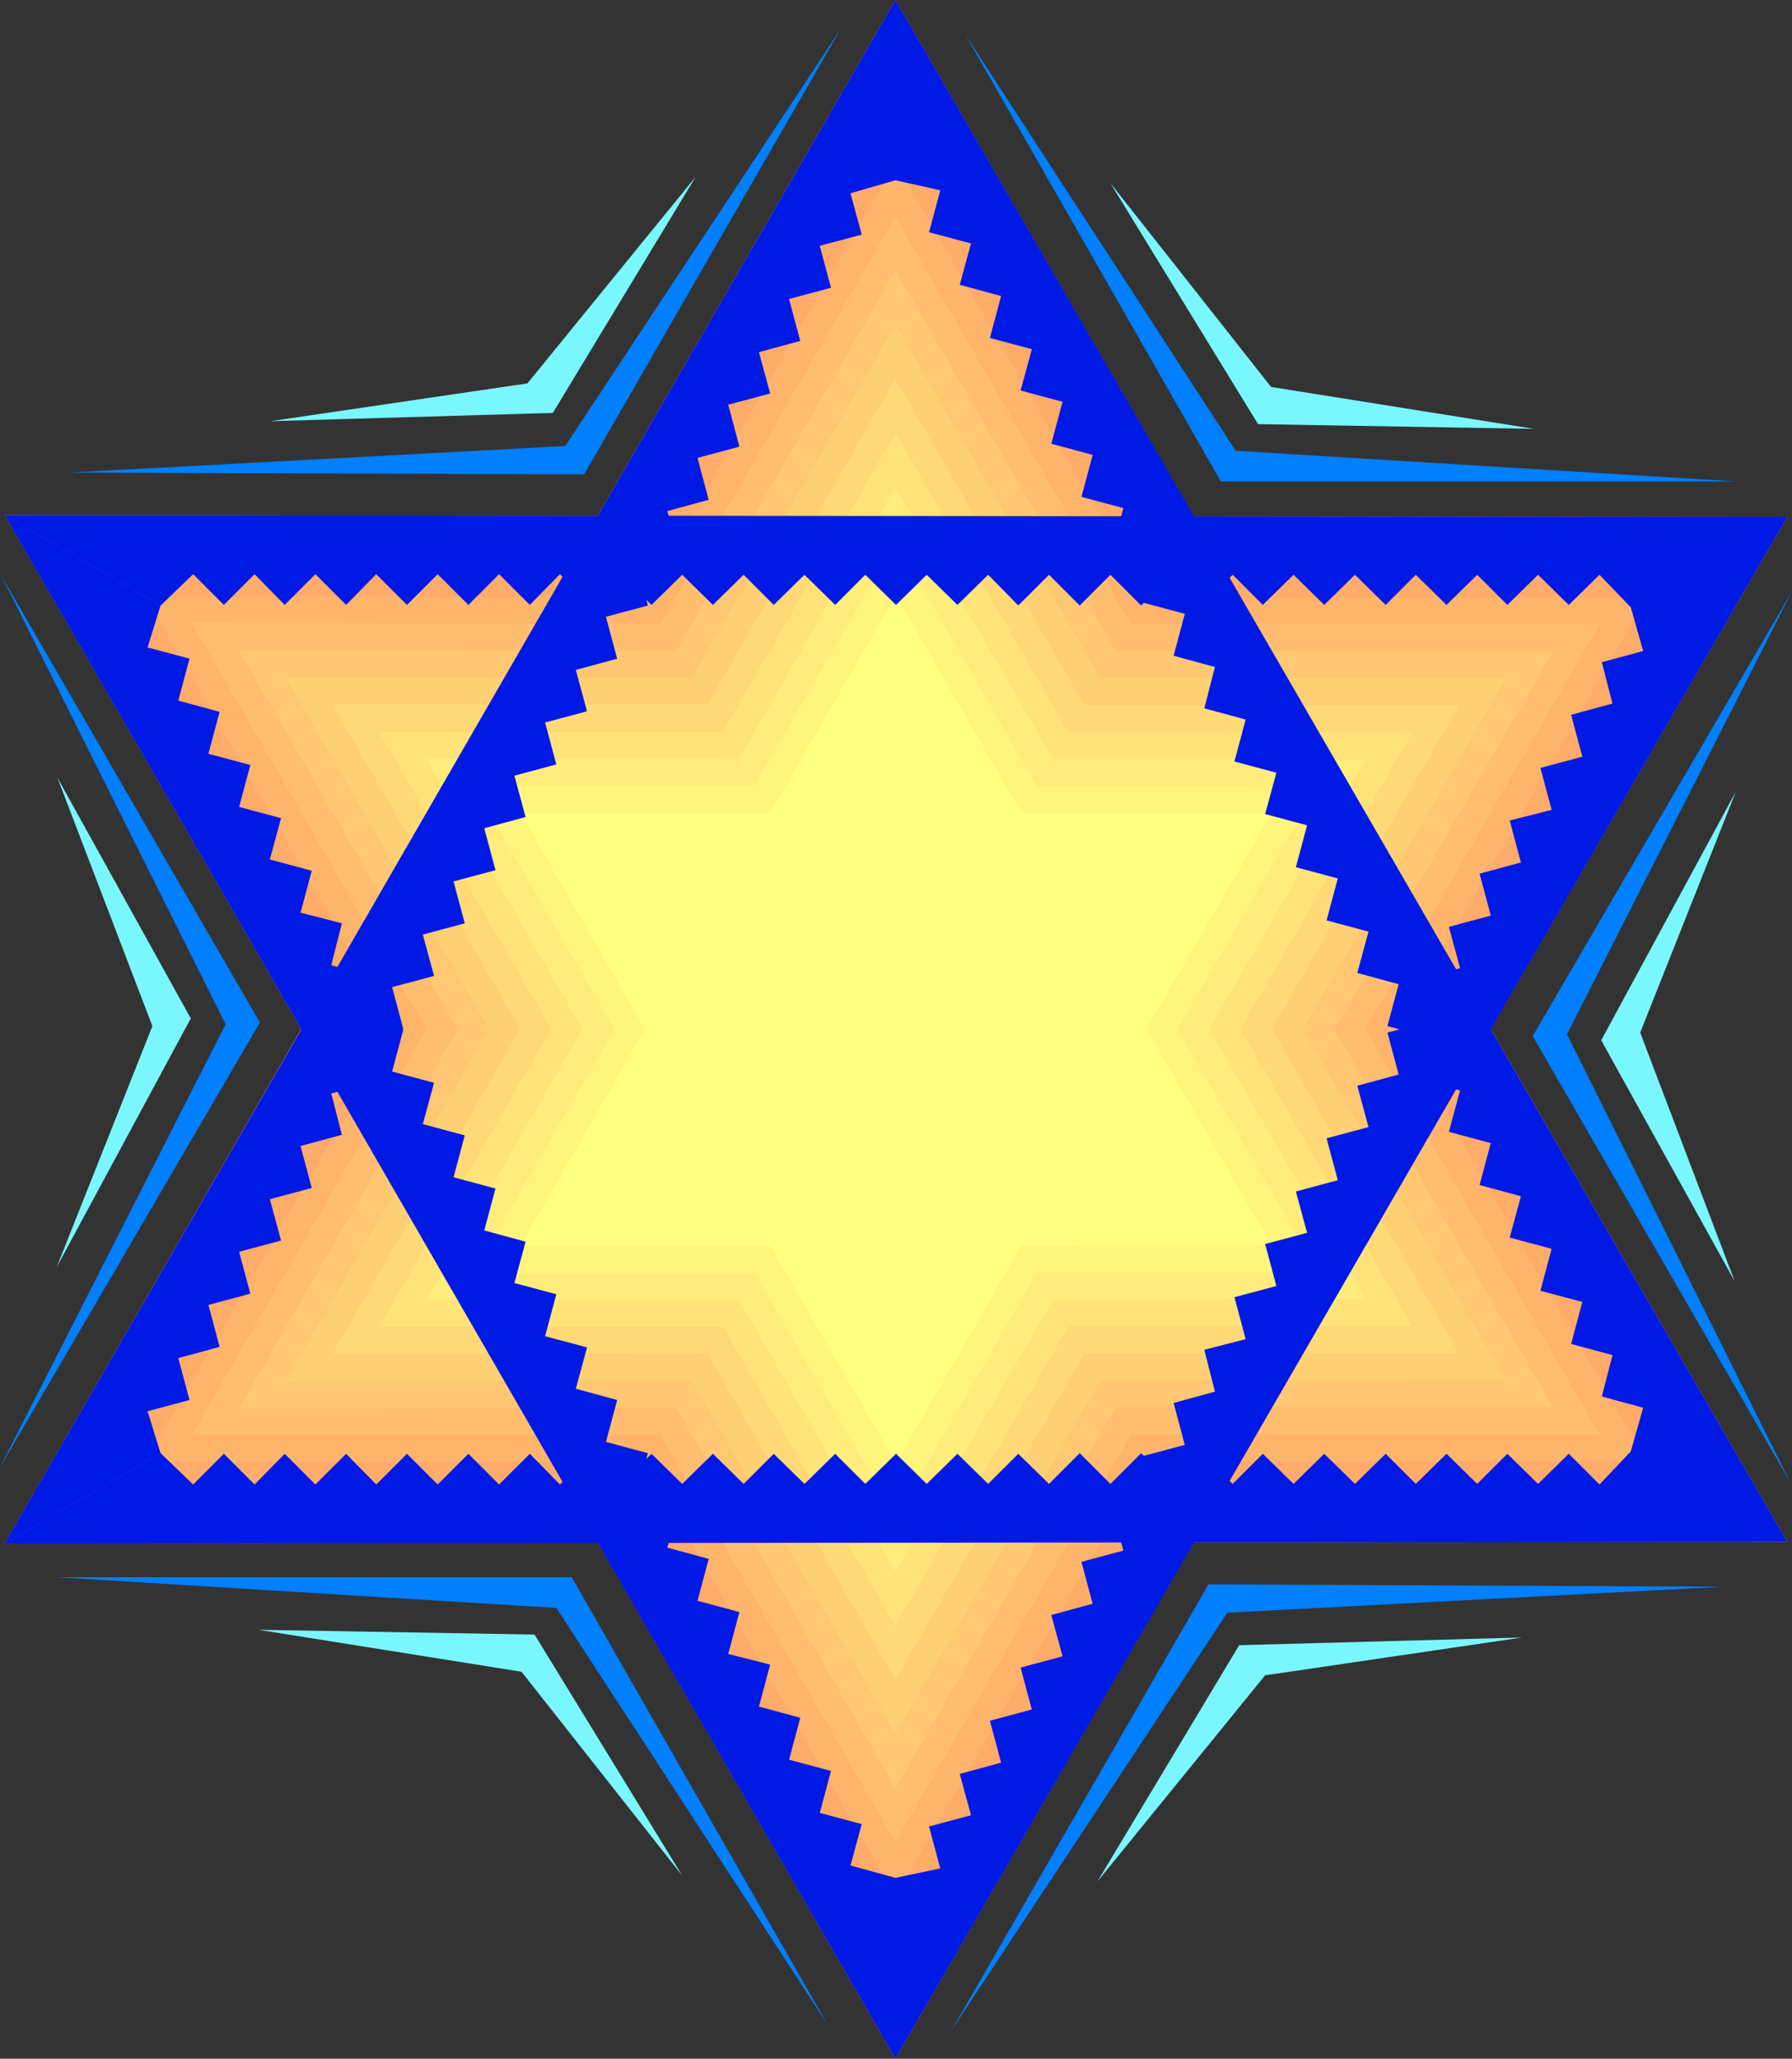 <?xml version="1.0" encoding="UTF-8" standalone="no"?>
<svg
   version="1.0"
   width="129.724mm"
   height="149.005mm"
   id="svg26"
   sodipodi:docname="Star of David 35.wmf"
   xmlns:inkscape="http://www.inkscape.org/namespaces/inkscape"
   xmlns:sodipodi="http://sodipodi.sourceforge.net/DTD/sodipodi-0.dtd"
   xmlns="http://www.w3.org/2000/svg"
   xmlns:svg="http://www.w3.org/2000/svg">
  <rect width="100%" height="100%" fill="#333333" stroke="none"/>
  <sodipodi:namedview
     id="namedview26"
     pagecolor="#ffffff"
     bordercolor="#000000"
     borderopacity="0.25"
     inkscape:showpageshadow="2"
     inkscape:pageopacity="0.0"
     inkscape:pagecheckerboard="0"
     inkscape:deskcolor="#d1d1d1"
     inkscape:document-units="mm" />
  <defs
     id="defs1">
    <pattern
       id="WMFhbasepattern"
       patternUnits="userSpaceOnUse"
       width="6"
       height="6"
       x="0"
       y="0" />
  </defs>
  <path
     style="fill:#ff9966;fill-opacity:1;fill-rule:evenodd;stroke:none"
     d="M 407.878,281.503 489.001,141.398 326.593,141.236 244.985,0 163.539,141.075 1.293,140.913 82.416,281.503 1.293,422.255 l 162.246,-0.323 81.446,141.236 81.608,-141.236 162.408,-0.162 z"
     id="path1" />
  <path
     style="fill:#ffa268;fill-opacity:1;fill-rule:evenodd;stroke:none"
     d="M 399.313,281.503 476.073,148.67 H 322.392 L 244.985,14.867 167.741,148.508 14.059,148.347 90.981,281.503 14.059,414.822 l 153.681,-0.162 77.245,133.641 77.406,-133.803 153.681,-0.162 z"
     id="path2" />
  <path
     style="fill:#ffab6a;fill-opacity:1;fill-rule:evenodd;stroke:none"
     d="M 390.748,281.503 463.307,156.103 H 318.028 L 244.985,29.572 172.104,155.942 26.826,155.78 99.545,281.503 26.826,407.388 l 145.278,-0.162 72.882,126.369 73.043,-126.531 h 145.278 z"
     id="path3" />
  <path
     style="fill:#ffb46c;fill-opacity:1;fill-rule:evenodd;stroke:none"
     d="M 382.184,281.503 450.54,163.537 313.827,163.375 244.985,44.439 176.305,163.375 39.754,163.214 108.11,281.503 39.754,399.955 l 136.552,-0.162 68.68,118.936 68.842,-118.936 136.713,-0.162 z"
     id="path4" />
  <path
     style="fill:#ffbe6f;fill-opacity:1;fill-rule:evenodd;stroke:none"
     d="M 373.619,281.503 437.612,170.809 H 309.464 L 244.985,59.306 180.669,170.647 52.52,170.486 116.675,281.503 52.52,392.521 H 180.669 l 64.317,111.341 64.478,-111.502 h 128.149 z"
     id="path5" />
  <path
     style="fill:#ffc771;fill-opacity:1;fill-rule:evenodd;stroke:none"
     d="M 365.054,281.503 424.846,178.242 305.262,178.081 244.985,74.012 185.032,178.081 65.448,177.919 125.24,281.503 65.448,385.249 185.032,385.088 244.985,489.157 305.262,384.926 H 424.846 Z"
     id="path6" />
  <path
     style="fill:#ffd073;fill-opacity:1;fill-rule:evenodd;stroke:none"
     d="m 356.489,281.503 55.429,-95.828 -110.857,-0.162 -56.075,-96.635 -55.752,96.635 -111.019,-0.162 55.59,96.151 -55.59,96.312 111.019,-0.162 55.752,96.635 56.075,-96.635 110.857,-0.162 z"
     id="path7" />
  <path
     style="fill:#ffd976;fill-opacity:1;fill-rule:evenodd;stroke:none"
     d="m 347.924,281.503 51.227,-88.556 H 296.697 l -51.712,-89.202 -51.389,89.04 H 90.981 l 51.389,88.717 -51.389,88.879 102.616,-0.162 51.389,89.202 51.712,-89.202 h 102.454 z"
     id="path8" />
  <path
     style="fill:#ffe378;fill-opacity:1;fill-rule:evenodd;stroke:none"
     d="m 339.36,281.503 47.026,-81.122 h -94.051 l -47.349,-81.93 -47.187,81.768 h -94.051 l 47.026,81.284 -47.026,81.445 h 94.051 l 47.187,81.768 47.349,-81.93 h 94.051 z"
     id="path9" />
  <path
     style="fill:#ffec7a;fill-opacity:1;fill-rule:evenodd;stroke:none"
     d="m 330.795,281.503 42.824,-73.689 -85.486,-0.162 -43.147,-74.335 -42.824,74.335 -85.486,-0.162 42.662,74.012 -42.662,74.173 85.486,-0.162 42.824,74.335 43.147,-74.335 85.486,-0.162 z"
     id="path10" />
  <path
     style="fill:#fff57d;fill-opacity:1;fill-rule:evenodd;stroke:none"
     d="m 322.23,281.503 38.461,-66.417 h -76.922 l -38.622,-67.063 -38.784,66.901 h -76.922 l 38.622,66.578 -38.622,66.74 h 76.922 l 38.784,66.901 38.622,-67.063 h 76.922 z"
     id="path11" />
  <path
     style="fill:#ffff7f;fill-opacity:1;fill-rule:evenodd;stroke:none"
     d="m 313.665,281.503 34.259,-58.983 -68.518,-0.162 -34.259,-59.468 -34.421,59.468 h -68.357 l 34.098,59.145 -34.098,59.306 h 68.357 l 34.421,59.468 34.259,-59.468 68.518,-0.162 z"
     id="path12" />
  <path
     style="fill:#0019e5;fill-opacity:1;fill-rule:evenodd;stroke:none"
     d="m 244.985,0 244.016,421.77 -487.708,0.485 42.662,-24.724 8.888,8.565 8.403,-8.403 8.403,8.403 8.242,-8.403 8.403,8.403 8.403,-8.403 8.242,8.403 8.403,-8.403 8.403,8.403 8.403,-8.403 8.403,8.403 8.403,-8.403 8.242,8.403 8.403,-8.403 8.403,8.241 8.242,-8.241 8.403,8.241 8.403,-8.241 8.403,8.241 8.242,-8.241 8.403,8.241 8.403,-8.241 8.242,8.241 8.403,-8.241 8.403,8.241 8.403,-8.241 8.403,8.241 8.242,-8.241 8.403,8.241 8.403,-8.403 8.403,8.403 8.403,-8.403 8.242,8.403 8.403,-8.241 8.403,8.241 8.242,-8.241 8.403,8.241 8.403,-8.241 8.403,8.241 8.403,-8.241 8.242,8.241 8.403,-8.241 8.403,8.241 8.242,-8.241 8.403,8.241 8.403,-8.241 8.403,8.403 8.565,-9.049 3.394,-11.958 -11.312,-3.07 2.909,-11.312 -11.312,-3.07 3.07,-11.473 -11.474,-3.07 3.07,-11.473 -11.474,-3.07 3.07,-11.312 -11.312,-3.07 3.07,-11.473 -11.474,-3.07 3.07,-11.312 -11.474,-3.07 3.07,-11.473 -11.474,-3.07 3.07,-11.473 -11.312,-3.07 3.07,-11.312 -11.474,-3.07 3.07,-11.473 -11.474,-3.07 3.07,-11.473 -11.474,-3.07 3.07,-11.312 -11.474,-3.07 3.07,-11.473 -11.312,-3.07 2.909,-11.312 -11.312,-3.07 3.07,-11.473 -11.474,-3.07 3.07,-11.473 -11.474,-3.07 3.07,-11.312 -11.474,-3.07 3.07,-11.473 -11.312,-3.07 3.07,-11.473 -11.474,-3.07 3.07,-11.312 -11.474,-3.07 3.07,-11.473 -11.312,-3.07 3.07,-11.312 -11.474,-3.07 3.07,-11.473 -12.282,-2.747 -12.282,3.555 3.07,11.312 -11.474,3.07 3.07,11.473 -11.474,3.07 3.07,11.473 -11.312,3.07 3.07,11.312 -11.474,3.07 3.07,11.473 -11.474,3.07 3.07,11.473 -11.312,3.07 3.07,11.312 -11.474,3.07 3.07,11.473 -11.474,3.07 3.07,11.473 -11.312,3.07 3.07,11.312 -11.474,3.07 3.07,11.473 -11.474,3.07 3.07,11.312 -11.312,3.07 3.07,11.473 -11.474,3.07 3.07,11.473 -11.474,3.07 3.07,11.312 -11.474,3.07 3.07,11.473 -11.474,3.07 3.07,11.473 -11.312,3.07 2.909,11.312 -11.312,3.07 3.07,11.473 -11.474,3.07 3.07,11.312 -11.474,3.07 3.07,11.473 -11.474,3.07 3.07,11.473 -11.312,3.07 3.07,11.473 -11.474,3.07 3.555,11.473 -42.662,24.724 z"
     id="path13" />
  <path
     style="fill:#0019e5;fill-opacity:1;fill-rule:evenodd;stroke:none"
     d="M 244.985,563.168 489.001,141.398 1.293,140.913 43.955,165.638 l 8.888,-8.565 8.403,8.403 8.403,-8.403 8.242,8.403 8.403,-8.403 8.403,8.403 8.242,-8.403 8.403,8.403 8.403,-8.403 8.403,8.403 8.403,-8.403 8.403,8.403 8.242,-8.403 8.403,8.403 8.403,-8.241 8.242,8.241 8.403,-8.241 8.403,8.241 8.403,-8.241 8.242,8.241 8.403,-8.241 8.403,8.241 8.242,-8.241 8.403,8.241 8.403,-8.241 8.403,8.241 8.403,-8.241 8.242,8.403 8.403,-8.403 8.403,8.403 8.403,-8.403 8.403,8.403 8.242,-8.403 8.403,8.403 8.403,-8.403 8.242,8.241 8.403,-8.241 8.403,8.241 8.403,-8.241 8.403,8.241 8.242,-8.241 8.403,8.241 8.403,-8.241 8.242,8.241 8.403,-8.241 8.403,8.241 8.403,-8.241 8.565,8.888 3.394,11.958 -11.312,3.07 2.909,11.312 -11.312,3.07 3.07,11.473 -11.474,3.07 3.07,11.473 -11.474,2.909 3.07,11.473 -11.312,3.07 3.07,11.473 -11.474,3.07 3.07,11.312 -11.474,3.07 3.07,11.473 -11.474,3.07 3.07,11.473 -11.312,3.07 3.07,11.312 -11.474,3.07 3.07,11.473 -11.474,3.07 3.07,11.312 -11.474,3.07 3.07,11.473 -11.474,3.07 3.07,11.473 -11.312,2.909 2.909,11.473 -11.312,3.07 3.07,11.473 -11.474,3.07 3.07,11.473 -11.474,3.07 3.07,11.312 -11.474,3.07 3.07,11.473 -11.312,3.07 3.07,11.312 -11.474,3.07 3.07,11.473 -11.474,3.07 3.07,11.473 -11.312,3.07 3.07,11.312 -11.474,3.07 3.07,11.473 -12.282,2.586 -12.282,-3.394 3.07,-11.312 -11.474,-3.07 3.07,-11.473 -11.474,-3.07 3.07,-11.473 -11.312,-3.07 3.07,-11.473 -11.474,-2.909 3.07,-11.473 -11.474,-3.07 3.07,-11.473 -11.312,-3.07 3.07,-11.312 -11.474,-3.07 3.07,-11.473 -11.474,-3.07 3.07,-11.473 -11.312,-3.07 3.07,-11.312 -11.474,-3.07 3.07,-11.473 -11.474,-3.07 3.07,-11.312 -11.312,-3.07 3.07,-11.473 -11.474,-3.07 3.07,-11.473 -11.474,-3.07 3.07,-11.312 -11.474,-3.07 3.07,-11.473 -11.474,-3.07 3.07,-11.473 -11.312,-3.07 2.909,-11.473 -11.312,-2.909 3.07,-11.473 -11.474,-3.07 3.07,-11.312 -11.474,-3.07 3.07,-11.473 -11.474,-3.07 3.07,-11.473 -11.312,-3.07 3.07,-11.473 -11.474,-3.07 3.555,-11.473 -42.662,-24.724 z"
     id="path14" />
  <path
     style="fill:#007fff;fill-opacity:1;fill-rule:evenodd;stroke:none"
     d="M 474.78,131.702 338.067,123.299 264.054,9.373 334.027,131.702 Z"
     id="path15" />
  <path
     style="fill:#7af6ff;fill-opacity:1;fill-rule:evenodd;stroke:none"
     d="M 419.675,117.32 347.763,105.847 303.808,50.095 344.208,116.027 Z"
     id="path16" />
  <path
     style="fill:#007fff;fill-opacity:1;fill-rule:evenodd;stroke:none"
     d="m 230.118,7.757 -75.467,114.25 -135.744,7.272 140.915,0.485 z"
     id="path17" />
  <path
     style="fill:#7af6ff;fill-opacity:1;fill-rule:evenodd;stroke:none"
     d="m 190.365,48.318 -46.056,56.559 -70.296,10.342 77.245,-2.262 z"
     id="path18" />
  <path
     style="fill:#007fff;fill-opacity:1;fill-rule:evenodd;stroke:none"
     d="M 0.485,157.719 61.731,280.211 0,401.409 71.104,279.726 Z"
     id="path19" />
  <path
     style="fill:#7af6ff;fill-opacity:1;fill-rule:evenodd;stroke:none"
     d="m 15.675,212.663 26.018,68.033 -26.179,65.932 36.683,-68.033 z"
     id="path20" />
  <path
     style="fill:#007fff;fill-opacity:1;fill-rule:evenodd;stroke:none"
     d="M 15.675,431.466 152.227,439.869 226.401,553.796 156.429,431.466 Z"
     id="path21" />
  <path
     style="fill:#7af6ff;fill-opacity:1;fill-rule:evenodd;stroke:none"
     d="m 70.781,445.848 71.912,11.473 43.955,55.751 -40.4,-65.932 z"
     id="path22" />
  <path
     style="fill:#007fff;fill-opacity:1;fill-rule:evenodd;stroke:none"
     d="m 260.337,555.412 75.467,-114.25 135.744,-7.11 -140.915,-0.646 z"
     id="path23" />
  <path
     style="fill:#7af6ff;fill-opacity:1;fill-rule:evenodd;stroke:none"
     d="m 300.252,514.689 45.894,-56.398 70.296,-10.342 -77.406,2.101 z"
     id="path24" />
  <path
     style="fill:#007fff;fill-opacity:1;fill-rule:evenodd;stroke:none"
     d="M 489.809,405.449 428.724,282.958 490.294,161.759 419.352,283.443 Z"
     id="path25" />
  <path
     style="fill:#7af6ff;fill-opacity:1;fill-rule:evenodd;stroke:none"
     d="m 474.619,350.506 -25.856,-68.033 26.179,-65.932 -36.845,68.033 z"
     id="path26" />
</svg>
